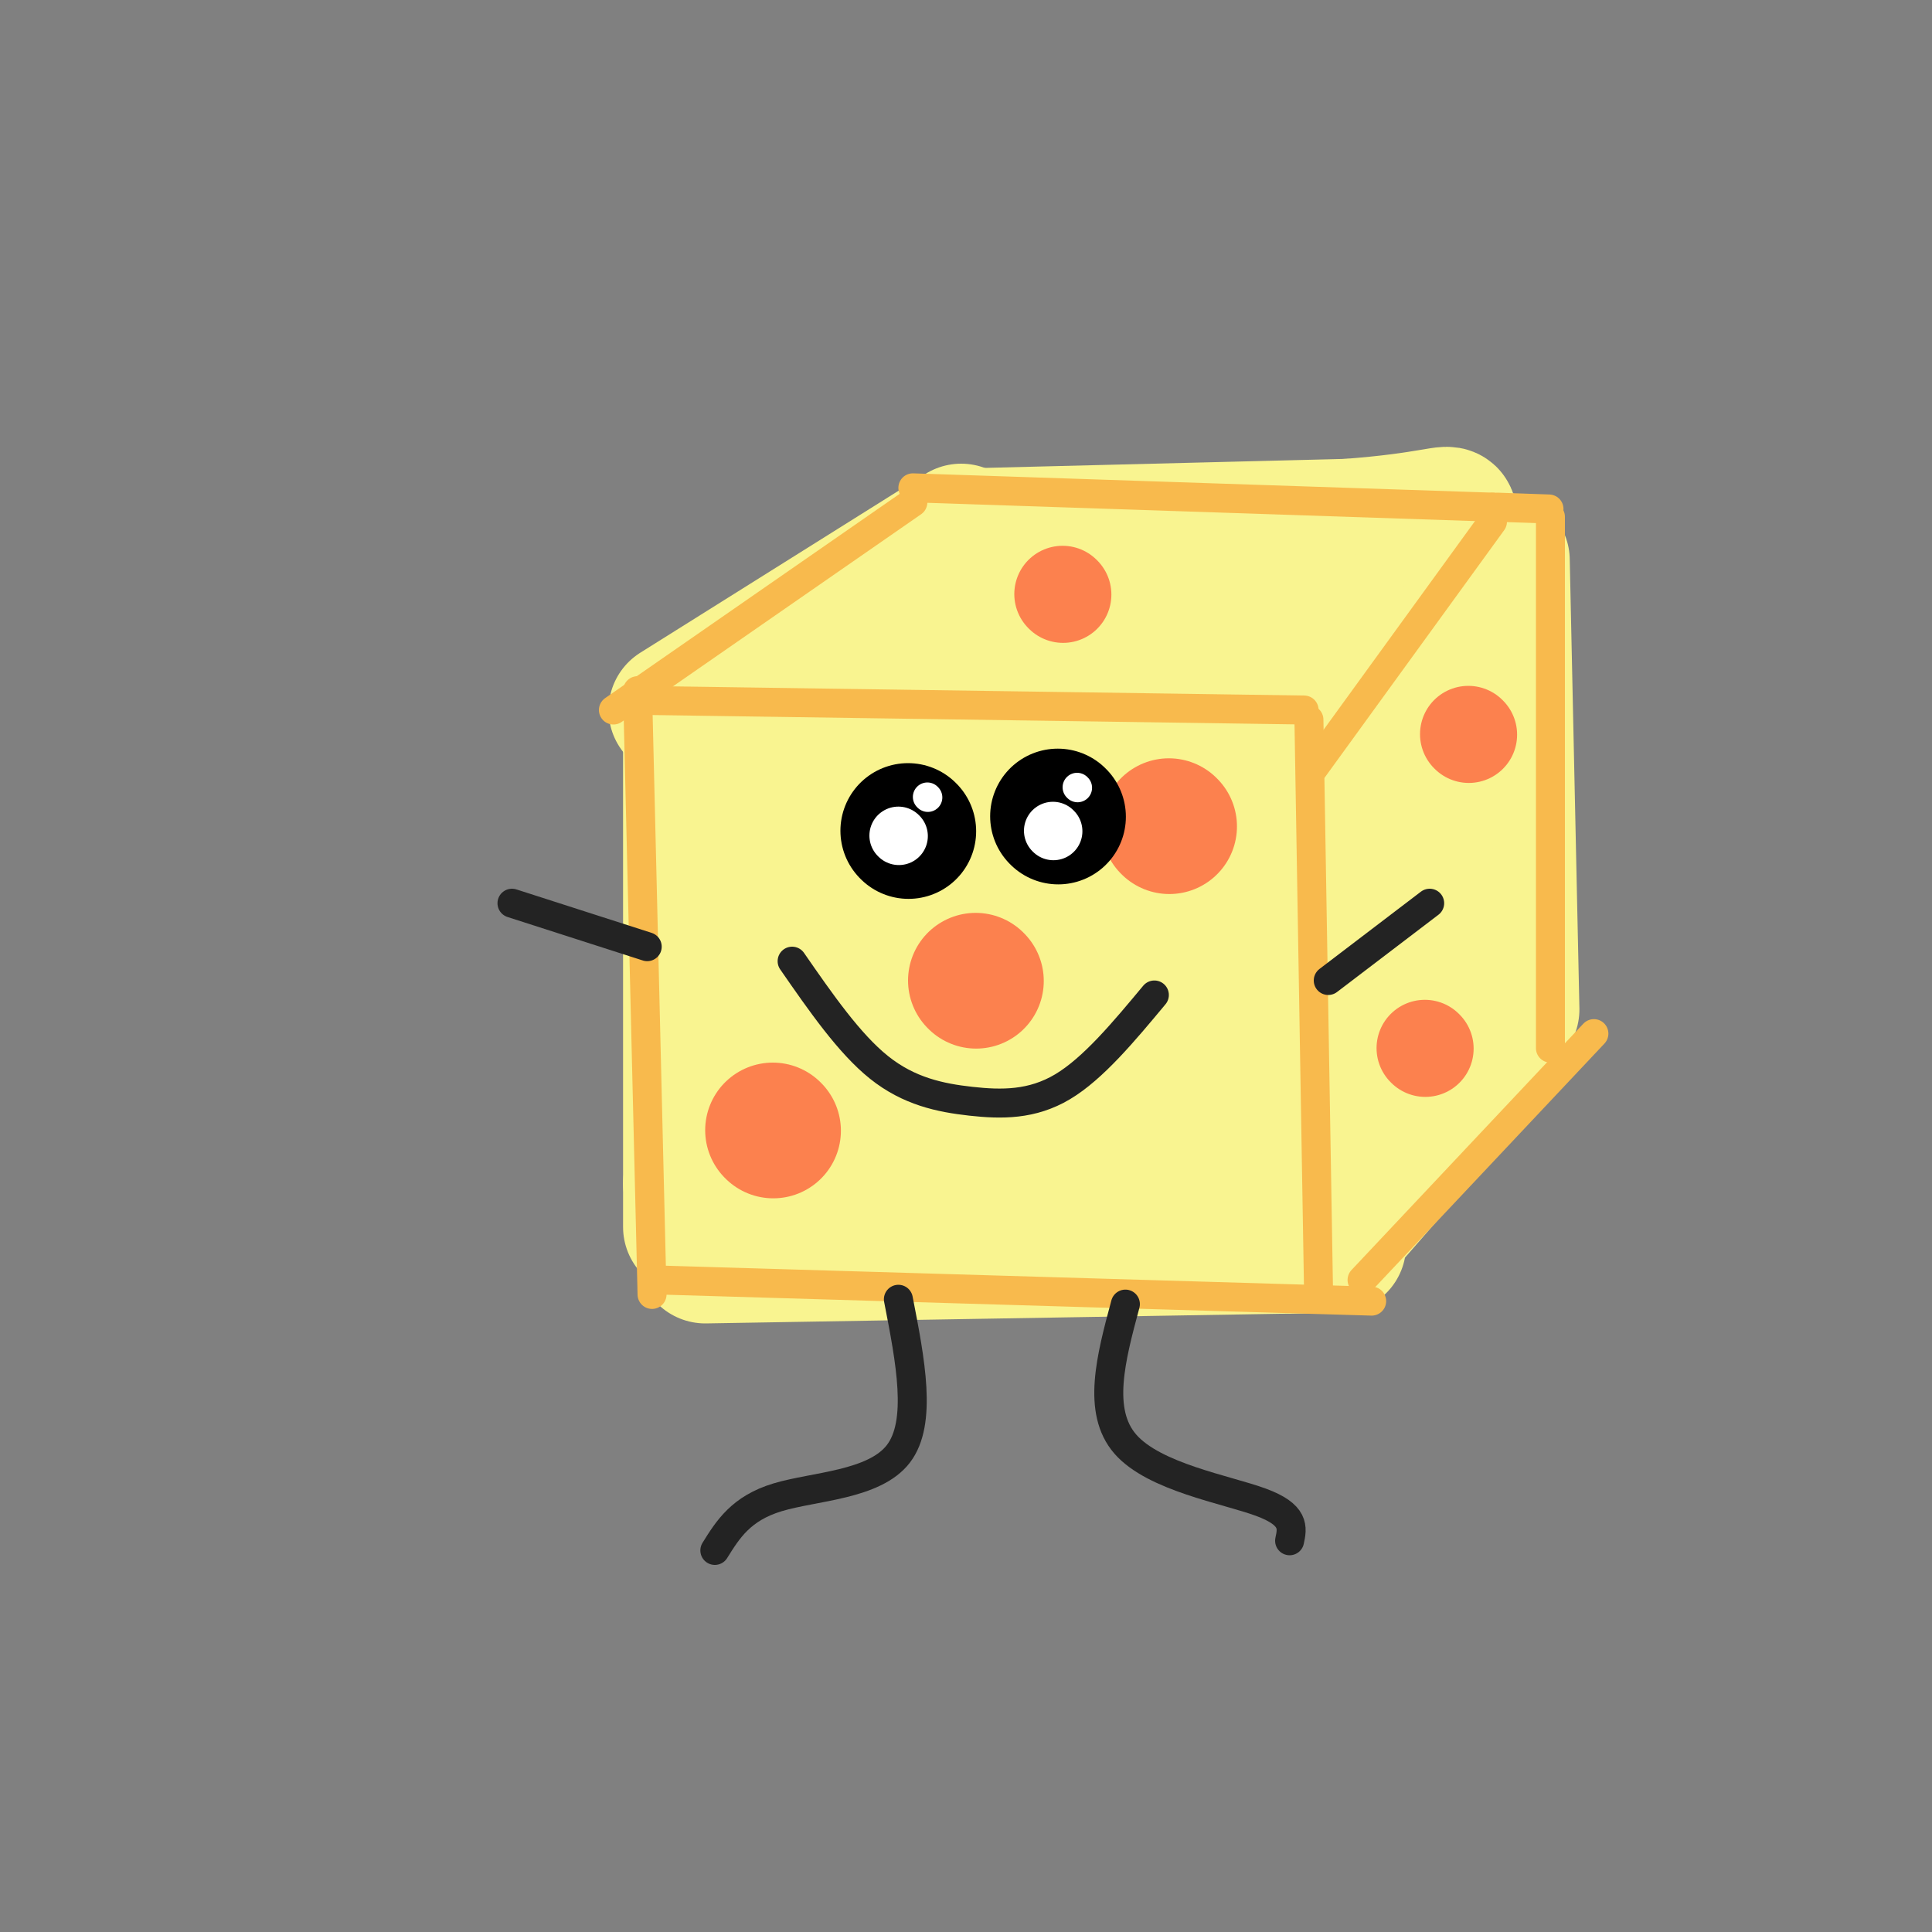 <svg viewBox='0 0 400 400' version='1.1' xmlns='http://www.w3.org/2000/svg' xmlns:xlink='http://www.w3.org/1999/xlink'><rect x="0" y="0" width="400" height="400" fill="#808080" stroke="none"/><g fill='none' stroke='rgb(249,244,144)' stroke-width='28' stroke-linecap='round' stroke-linejoin='round'><path d='M143,151c0.000,0.000 0.000,94.000 0,94'/><path d='M143,245c0.000,15.667 0.000,7.833 0,0'/><path d='M262,150c0.000,0.000 0.000,98.000 0,98'/><path d='M141,148c0.000,0.000 113.000,-1.000 113,-1'/><path d='M146,260c0.000,0.000 119.000,-2.000 119,-2'/><path d='M265,258c20.167,-0.333 11.083,-0.167 2,0'/><path d='M159,168c0.515,14.719 1.030,29.439 3,48c1.970,18.561 5.394,40.965 6,28c0.606,-12.965 -1.606,-61.298 1,-60c2.606,1.298 10.030,52.228 13,58c2.970,5.772 1.485,-33.614 0,-73'/><path d='M182,169c0.725,-1.151 2.536,32.472 5,51c2.464,18.528 5.581,21.961 7,23c1.419,1.039 1.142,-0.315 2,2c0.858,2.315 2.853,8.298 3,-11c0.147,-19.298 -1.554,-63.876 0,-62c1.554,1.876 6.363,50.205 9,68c2.637,17.795 3.102,5.055 4,5c0.898,-0.055 2.230,12.574 3,-5c0.770,-17.574 0.980,-65.350 2,-71c1.020,-5.650 2.852,30.825 4,48c1.148,17.175 1.614,15.050 3,16c1.386,0.950 3.693,4.975 6,9'/><path d='M230,242c2.072,1.159 4.254,-0.444 5,-18c0.746,-17.556 0.058,-51.067 0,-53c-0.058,-1.933 0.515,27.711 2,44c1.485,16.289 3.883,19.222 6,23c2.117,3.778 3.955,8.402 5,-9c1.045,-17.402 1.299,-56.829 2,-61c0.701,-4.171 1.851,26.915 3,58'/><path d='M140,147c0.000,0.000 59.000,-37.000 59,-37'/><path d='M257,151c0.000,0.000 46.000,-34.000 46,-34'/><path d='M311,116c0.000,0.000 2.000,93.000 2,93'/><path d='M311,216c0.000,0.000 -34.000,39.000 -34,39'/><path d='M283,152c-0.143,51.399 -0.286,102.798 0,91c0.286,-11.798 1.000,-86.792 3,-96c2.000,-9.208 5.286,47.369 7,63c1.714,15.631 1.857,-9.685 2,-35'/><path d='M199,111c0.000,0.000 80.000,-2.000 80,-2'/><path d='M279,109c17.589,-1.279 21.560,-3.477 21,-2c-0.560,1.477 -5.651,6.628 -9,10c-3.349,3.372 -4.957,4.963 -17,7c-12.043,2.037 -34.522,4.518 -57,7'/><path d='M217,131c-16.776,1.956 -30.216,3.344 -21,4c9.216,0.656 41.089,0.578 61,-1c19.911,-1.578 27.861,-4.656 18,-6c-9.861,-1.344 -37.532,-0.956 -53,0c-15.468,0.956 -18.734,2.478 -22,4'/></g>
<g fill='none' stroke='rgb(248,186,77)' stroke-width='6' stroke-linecap='round' stroke-linejoin='round'><path d='M132,143c0.000,0.000 3.000,125.000 3,125'/><path d='M136,265c0.000,0.000 135.000,4.000 135,4'/><path d='M271,269c22.500,0.667 11.250,0.333 0,0'/><path d='M271,149c0.000,0.000 2.000,119.000 2,119'/><path d='M132,145c0.000,0.000 138.000,2.000 138,2'/><path d='M309,108c0.000,0.000 -37.000,51.000 -37,51'/><path d='M321,107c0.000,0.000 0.000,110.000 0,110'/><path d='M330,214c0.000,0.000 -48.000,51.000 -48,51'/><path d='M189,104c0.000,0.000 -62.000,43.000 -62,43'/><path d='M189,101c0.000,0.000 120.000,4.000 120,4'/><path d='M309,105c20.167,0.667 10.583,0.333 1,0'/></g>
<g fill='none' stroke='rgb(252,129,78)' stroke-width='28' stroke-linecap='round' stroke-linejoin='round'><path d='M202,203c0.000,0.000 0.100,0.100 0.1,0.1'/><path d='M242,171c0.000,0.000 0.100,0.100 0.1,0.1'/><path d='M160,234c0.000,0.000 0.100,0.100 0.1,0.1'/></g>
<g fill='none' stroke='rgb(252,129,78)' stroke-width='20' stroke-linecap='round' stroke-linejoin='round'><path d='M304,152c0.000,0.000 0.100,0.100 0.1,0.1'/><path d='M295,217c0.000,0.000 0.100,0.100 0.1,0.1'/><path d='M220,123c0.000,0.000 0.100,0.100 0.1,0.1'/></g>
<g fill='none' stroke='rgb(35,35,35)' stroke-width='6' stroke-linecap='round' stroke-linejoin='round'><path d='M186,269c2.489,12.756 4.978,25.511 0,32c-4.978,6.489 -17.422,6.711 -25,9c-7.578,2.289 -10.289,6.644 -13,11'/><path d='M233,270c-2.978,11.089 -5.956,22.178 0,29c5.956,6.822 20.844,9.378 28,12c7.156,2.622 6.578,5.311 6,8'/><path d='M275,203c0.000,0.000 21.000,-16.000 21,-16'/><path d='M134,196c0.000,0.000 -28.000,-9.000 -28,-9'/><path d='M186,168c0.000,0.000 -2.000,9.000 -2,9'/><path d='M216,162c0.000,0.000 0.000,9.000 0,9'/><path d='M164,199c5.911,8.530 11.821,17.060 18,22c6.179,4.940 12.625,6.292 19,7c6.375,0.708 12.679,0.774 19,-3c6.321,-3.774 12.661,-11.387 19,-19'/></g>
<g fill='none' stroke='rgb(0,0,0)' stroke-width='6' stroke-linecap='round' stroke-linejoin='round'><path d='M186,171c0.000,0.000 0.100,0.100 0.1,0.1'/></g>
<g fill='none' stroke='rgb(0,0,0)' stroke-width='28' stroke-linecap='round' stroke-linejoin='round'><path d='M188,172c0.000,0.000 0.100,0.100 0.1,0.1'/><path d='M219,169c0.000,0.000 0.100,0.100 0.1,0.1'/></g>
<g fill='none' stroke='rgb(255,255,255)' stroke-width='12' stroke-linecap='round' stroke-linejoin='round'><path d='M186,173c0.000,0.000 0.100,0.100 0.1,0.1'/><path d='M218,172c0.000,0.000 0.100,0.100 0.1,0.1'/></g>
<g fill='none' stroke='rgb(255,255,255)' stroke-width='6' stroke-linecap='round' stroke-linejoin='round'><path d='M192,165c0.000,0.000 0.100,0.100 0.1,0.1'/><path d='M223,163c0.000,0.000 0.100,0.100 0.1,0.1'/></g>
</svg>